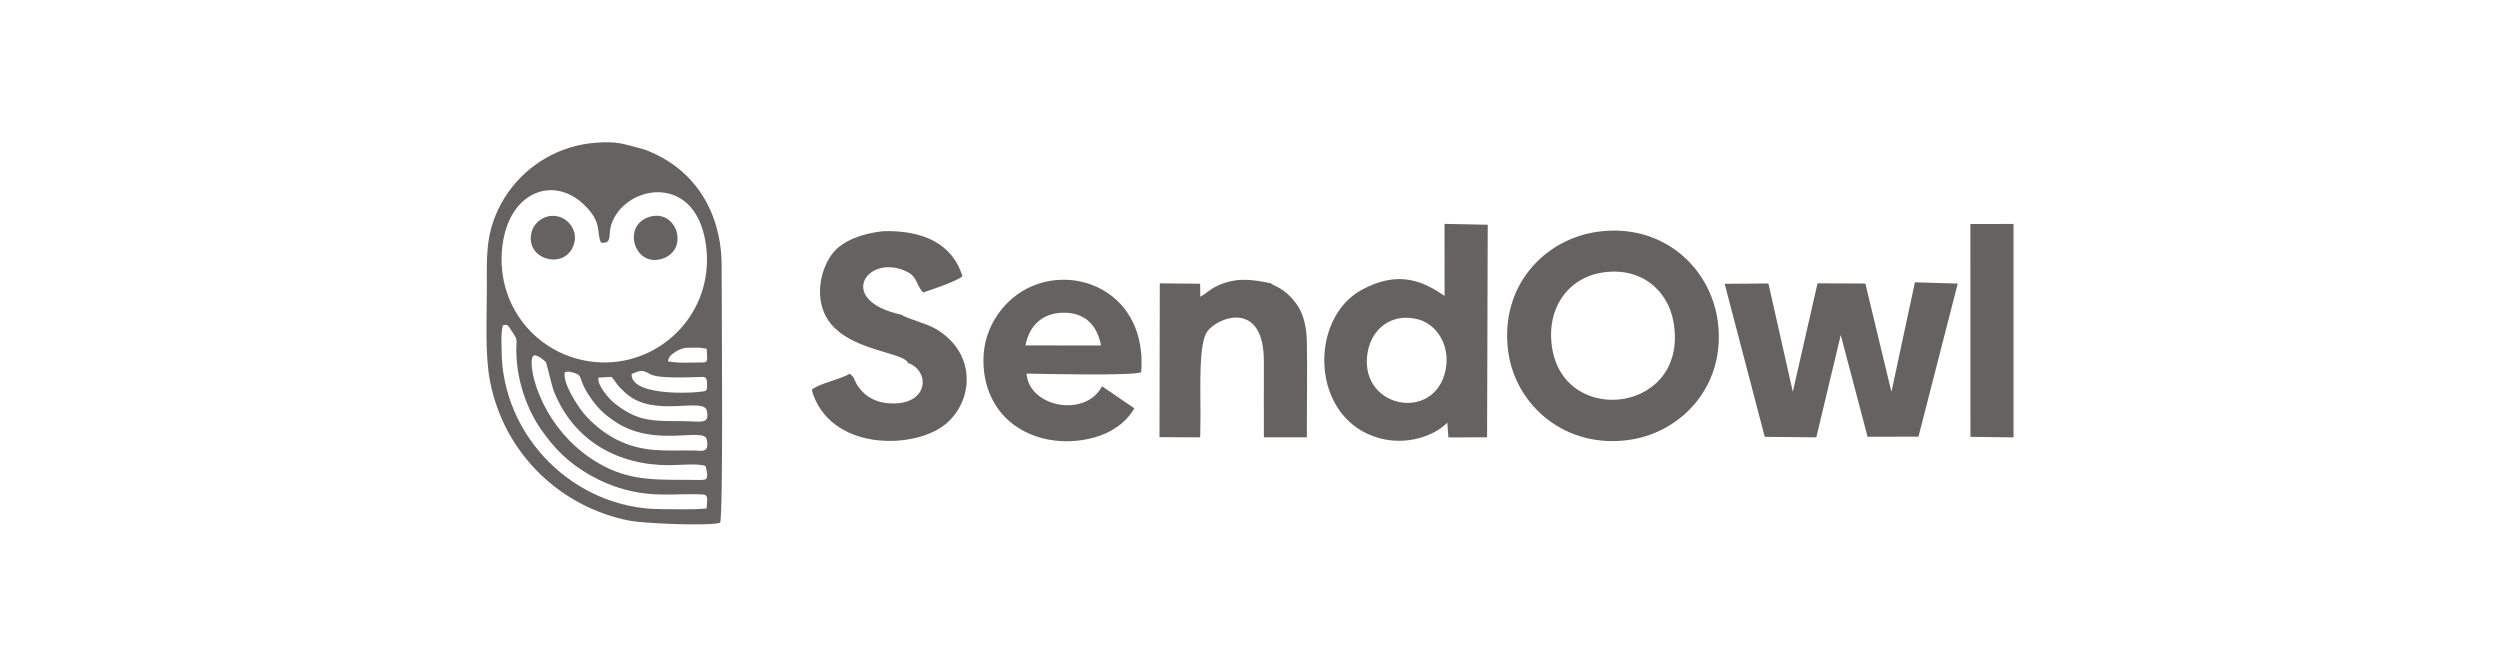 <?xml version="1.0" encoding="UTF-8"?>
<!DOCTYPE svg PUBLIC "-//W3C//DTD SVG 1.1//EN" "http://www.w3.org/Graphics/SVG/1.1/DTD/svg11.dtd">
<!-- Creator: CorelDRAW 2020 (64-Bit) -->
<svg xmlns="http://www.w3.org/2000/svg" xml:space="preserve" width="127mm" height="33.867mm" version="1.1" style="shape-rendering:geometricPrecision; text-rendering:geometricPrecision; image-rendering:optimizeQuality; fill-rule:evenodd; clip-rule:evenodd"
viewBox="0 0 12700 3386.66"
 xmlns:xlink="http://www.w3.org/1999/xlink"
 xmlns:xodm="http://www.corel.com/coreldraw/odm/2003">
 <defs>
  <style type="text/css">
   <![CDATA[
    .fil0 {fill:#656262}
   ]]>
  </style>
 </defs>
 <g id="Layer_x0020_1">
  <g id="_1355400510992">
   <path class="fil0" d="M3039.97 1918.06l66.32 -3.54c28.16,31.23 19.86,35.19 72.64,82.69 145.01,130.49 397.61,14.93 412.09,90.43 13.86,72.22 -27.3,51.61 -137.09,51.62 -144.34,0 -218.64,0.6 -335.67,-93.46 -19.7,-15.83 -87,-89.11 -78.29,-127.74zm-170.65 -27.02c15.15,-5.5 27.54,-3.33 47.75,3.2 48.07,15.51 16.56,27.55 78.08,119.25 38.79,57.82 75.7,93.24 132.74,130.52 202.76,132.52 447.15,23.17 462.05,87.99 16.94,73.76 -31.22,56.48 -70.2,56.28 -145.26,-0.73 -257.11,11.69 -390.04,-56.55 -65.4,-33.57 -125.54,-85.22 -165.55,-133.25 -24.72,-29.67 -107.6,-150.17 -94.83,-207.44zm674.73 24.53c27.44,-0.43 41.09,-5.9 46.83,16.45 0.1,0.38 1.06,28.44 0.98,29.2 -2.4,23.29 2.08,10.26 -7,23.84 -10.98,10.18 -380.14,37.69 -376.26,-84.65 50.48,-21.93 53.38,-21.56 96.17,0.94 43.09,22.66 184.43,15.06 239.28,14.22zm-989.8 -261.98c25.42,-8.62 27.2,0.83 39.82,19.6 47.11,70.04 22.78,37.15 30.41,150.01 8.61,127.36 54.93,259.29 124.5,358.77 68.55,98.02 139.25,170.02 251.38,233.08 53.21,29.92 104.38,52.45 168.87,70.33 153.74,42.63 257.14,20.45 393.13,26.02 32.42,1.33 33.37,6.49 27.1,71.44 -58.35,7.25 -167.51,3.46 -231.2,3.45 -439.87,0 -810.24,-369.18 -810.18,-810.23 -0.23,-48.96 -3.9,-76.74 6.17,-122.47zm1030.5 714.69l7.62 35.93c-0.34,41.97 -0.17,33.32 -108.54,33.32 -176.02,-0.01 -311.08,1.92 -470.62,-101.13 -286.12,-184.81 -342.3,-518.79 -300.01,-530.83 16.67,-4.74 55.85,27.4 60.21,35.07 4.54,7.99 29.73,120.91 41.45,149.88 100.47,248.25 322.22,372.95 585.26,372.66 42.39,-0.05 156,-10.97 184.63,5.1zm-190.37 -532.42c-3.11,-36.46 69,-68.61 89.45,-68.74 50.98,-0.33 59.61,-4.62 106.08,4.63 4.45,69.68 5.02,69.42 -28.34,69.54 -55.81,0.22 -112.18,4.65 -167.19,-5.43zm-341.68 -603.87c58.09,9.32 37.05,-39.43 51.3,-86.84 62.76,-208.87 447.63,-281.52 485.15,124.86 28.76,311.49 -213.61,564.65 -505.74,571.09 -304.96,6.74 -552.75,-243.41 -534.5,-555.56 18.03,-308.38 260.39,-403.66 422.74,-241.07 88.59,88.71 56.69,131.11 81.05,187.52zm221.68 -472.35c-113.25,-29.73 -134.84,-42.97 -250.87,-34.24 -34.63,2.61 -69.5,8.63 -101.48,16.76 -168.41,42.77 -313.94,159.88 -390.62,320.78 -66.27,139.04 -58.15,249.59 -58.15,414.13 0,144.79 -10.37,324.81 16.45,461.2 74.07,376.56 368.42,641.92 710.57,707.11 73.67,14.03 399.59,27.84 457.78,10.23 16.92,-39.34 7.83,-1109.04 7.85,-1304.11 0.02,-268.9 -132.42,-495.42 -391.53,-591.86z"/>
   <path class="fil0" d="M7886.45 1776.89c-36.78,-203.49 74.85,-360.47 244.47,-390.87 198.3,-35.53 340.67,83.06 370.28,248.73 81.78,457.58 -543.29,537.48 -614.75,142.14zm232.12 -599.91c-277.59,37.57 -500.97,280.88 -456.93,608.4 37.19,276.57 294.16,498.24 620.24,448.4 270.03,-41.28 488.88,-284.82 443.99,-604.57 -38.42,-273.66 -282.18,-496.24 -607.3,-452.23z"/>
   <polygon class="fil0" points="9727.78,1434.07 9608.51,1990.63 9475.94,1440.29 9233.07,1439.18 9107.53,1990.18 8983.53,1440.08 8761.28,1441.78 8964.98,2219.16 9226.83,2221.64 9351.04,1701.98 9487.32,2218.78 9745.9,2218.09 9945.29,1440.51 "/>
   <path class="fil0" d="M7343.76 1878.85c-55.41,274.83 -455.75,191.94 -393.92,-100.89 22.11,-104.74 115.5,-188.41 248.34,-157.31 100.49,23.54 170.59,134.12 145.58,258.2zm-426.88 -406.27c-271.66,148.77 -260.38,659.01 92.06,753.76 138.08,37.12 276.44,-11.14 343.49,-79.3l5.45 74.96 196.49 -0.52 3.33 -1079.94 -219.48 -4.29 0.24 365.93c-99.3,-67.1 -226.65,-137.37 -421.58,-30.6z"/>
   <path class="fil0" d="M4612.94 1843.62c107.74,38.58 107.05,196.62 -59.35,205.37 -87.39,4.59 -154.14,-25.1 -197.83,-91.49 -18.89,-28.71 -12.9,-41.71 -40.19,-58.92 -42.29,28.05 -159.59,50.18 -191.98,82.22 86.97,308.13 512.55,305.55 675.19,177.39 145.46,-114.62 168.03,-362.47 -45.4,-487.69 -45.05,-26.43 -145.71,-51.93 -174.51,-71.79 -330.28,-71.77 -178.66,-303.32 12.91,-225.43 73.95,30.07 54.7,65.6 97.58,112.44 38.18,-11.95 178.1,-59.72 199.92,-82.65 -50.02,-160.98 -193.99,-234.79 -403.78,-228.57 -105.11,11.21 -201.28,47.91 -250.19,105.9 -52.42,62.14 -88.38,173.41 -59.2,278.58 62.29,224.51 409.42,220.44 436.83,284.64z"/>
   <path class="fil0" d="M5593.17 1754.92l-383.69 -0.24c18.03,-98.29 84.54,-165.8 193.53,-166.25 112.59,-0.46 171.26,66.96 190.16,166.49zm-595.73 39.54c-4.25,53.46 0.47,105.99 13.13,154.18 64.55,245.81 322.53,336.35 548.95,273.57 83.48,-23.14 159.28,-72.51 202.9,-147.96l-164.13 -112.19c-83.61,161.43 -371.61,107.05 -383.35,-64.12 86,1.46 534.9,11.65 582.1,-6.59 33.28,-402.69 -333.34,-556.78 -584.09,-423.41 -120.29,63.99 -204.7,190.52 -215.51,326.52z"/>
   <path class="fil0" d="M5891.76 1439.32l-1.54 781.42 206.57 1.01c0,-24.15 1.67,-63.28 1.68,-109.9 0.06,-149.59 -9.67,-368.06 34.91,-428.67 54.69,-74.34 287.74,-160.11 287.09,153.16 -0.14,67.59 -0.16,135.19 -0.13,202.79 0.02,60.84 0.09,121.69 0.16,182.53l218.35 -0.03c-0.48,-161.79 2.89,-325.81 -0.05,-487.26 -1.35,-73.08 -16.95,-140.99 -52.2,-189.44 -62.93,-86.46 -115.34,-89.61 -130.11,-105.72 -99.14,-20.72 -185.31,-32.73 -284.62,18.98 -31.36,16.32 -48.34,36.27 -74.36,48.93l-0.91 -65.76 -204.84 -2.04z"/>
   <polygon class="fil0" points="10009.84,2219.13 10228.72,2221.86 10228.72,1137.6 10009.55,1138.04 "/>
   <path class="fil0" d="M3291.91 1104.08c-133.43,47.99 -66.28,258.68 75.85,209.06 137.18,-47.89 67.68,-260.68 -75.85,-209.06z"/>
   <path class="fil0" d="M2916.36 1237.89c19.16,-66.76 -27.99,-123.99 -78.2,-137.51 -64.06,-17.25 -121.28,24.86 -136.06,73.7 -44.2,146.1 173.93,204.35 214.26,63.81z"/>
  </g>
 </g>
</svg>

